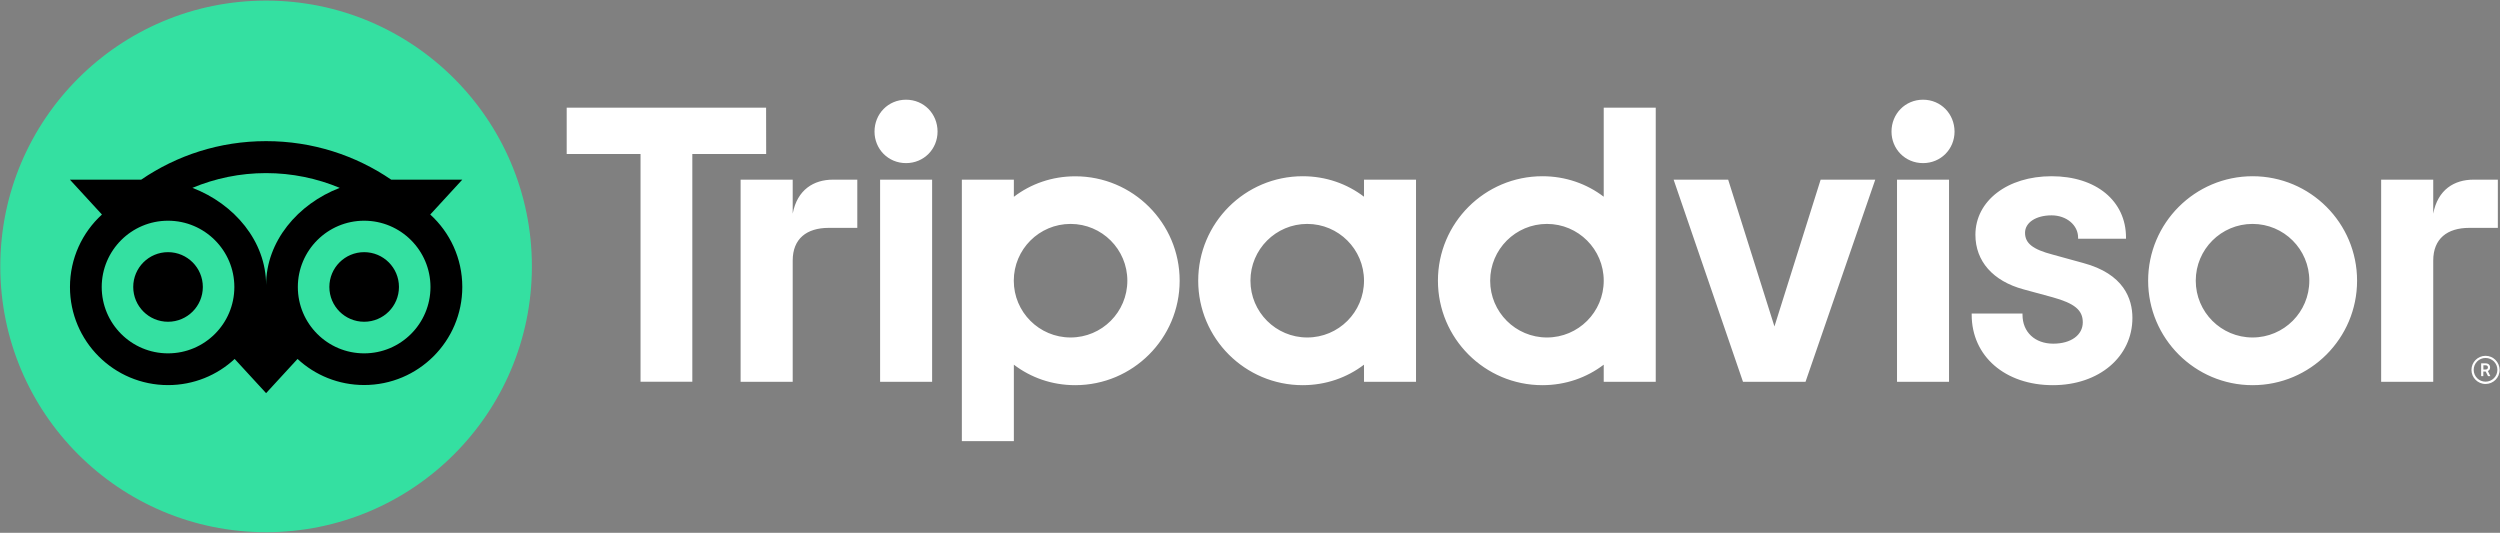 <svg xmlns="http://www.w3.org/2000/svg" width="3355" height="715" viewBox="0 0 3355 715" fill="none"><rect x="0" y="0" width="3355" height="715" fill="#808080" stroke="none"/><path d="M3335.6 477.5C3325.2 477.5 3316.7 486 3316.7 496.4C3316.7 506.8 3325.1 515.3 3335.6 515.3C3346 515.3 3354.5 506.9 3354.5 496.4C3354.4 485.9 3346 477.5 3335.6 477.5ZM3335.6 512.2C3326.8 512.2 3319.7 505.1 3319.7 496.3C3319.7 487.5 3326.8 480.4 3335.6 480.4C3344.4 480.4 3351.5 487.5 3351.5 496.3C3351.5 505.1 3344.4 512.2 3335.6 512.2ZM3341.7 493.1C3341.7 489.7 3339.3 487.6 3335.7 487.6H3329.7V504.8H3332.6V498.6H3335.8L3338.9 504.8H3342.1L3338.7 497.9C3340.6 497.1 3341.7 495.5 3341.7 493.1ZM3335.6 495.9H3332.7V490.2H3335.6C3337.6 490.2 3338.8 491.2 3338.8 493C3338.8 494.9 3337.5 495.9 3335.6 495.9ZM1063.8 286.7V241.1H993.9V512.4H1063.8V349.7C1063.8 320.2 1082.7 305.8 1112.2 305.8H1150.5V241.1H1117.8C1092.2 241.1 1069.9 254.4 1063.8 286.7ZM1215.9 133.8C1192 133.8 1173.6 152.7 1173.6 176.6C1173.6 200 1191.9 218.9 1215.9 218.9C1239.9 218.9 1258.2 200 1258.2 176.6C1258.2 152.7 1239.9 133.8 1215.9 133.8ZM1181.1 512.4H1250.9V241.1H1181.1V512.4ZM1583.1 376.7C1583.1 454.1 1520.3 516.9 1442.9 516.9C1411.6 516.9 1383.3 506.7 1360.6 489.4V592H1290.8V241.1H1360.6V264.1C1383.3 246.8 1411.7 236.6 1442.9 236.6C1520.3 236.5 1583.1 299.3 1583.1 376.7ZM1512.9 376.7C1512.9 334.6 1478.8 300.5 1436.7 300.5C1394.6 300.5 1360.5 334.6 1360.5 376.7C1360.5 418.8 1394.6 452.9 1436.7 452.9C1478.8 452.9 1512.9 418.8 1512.9 376.7ZM2795.5 352.9L2754.8 341.7C2728 334.7 2717.6 326.5 2717.6 312.4C2717.6 298.6 2732.3 289 2753.2 289C2773.2 289 2788.8 302.1 2788.8 318.8V320.4H2853.1V318.8C2853.1 269.6 2813 236.5 2753.2 236.5C2694 236.5 2651 269.5 2651 315.1C2651 350.5 2674.5 377.2 2715.5 388.3L2754.5 398.9C2784.1 407.1 2795.1 416.2 2795.1 432.5C2795.1 449.7 2779.2 461.2 2755.5 461.2C2730.8 461.2 2714.2 445.6 2714.2 422.4V420.8H2646V422.4C2646 478 2690.8 516.9 2755 516.9C2816.8 516.9 2861.7 478.9 2861.7 426.6C2861.7 401.1 2850.2 367.5 2795.5 352.9ZM1830.5 241.1H1900.3V512.4H1830.5V489.4C1807.8 506.7 1779.4 516.9 1748.2 516.9C1670.8 516.9 1608 454.1 1608 376.7C1608 299.3 1670.8 236.5 1748.2 236.5C1779.5 236.5 1807.8 246.7 1830.5 264V241.1ZM1830.5 376.7C1830.5 334.6 1796.4 300.5 1754.3 300.5C1712.2 300.5 1678.1 334.6 1678.1 376.7C1678.1 418.8 1712.2 452.9 1754.3 452.9C1796.5 452.9 1830.5 418.8 1830.5 376.7ZM2152.2 144.5H2222V512.4H2152.2V489.4C2129.5 506.7 2101.1 516.9 2069.9 516.9C1992.5 516.9 1929.7 454.1 1929.7 376.7C1929.7 299.3 1992.5 236.5 2069.9 236.5C2101.1 236.5 2129.5 246.7 2152.2 264V144.5ZM2152.2 376.7C2152.2 334.6 2118.1 300.5 2076 300.5C2033.9 300.5 1999.8 334.6 1999.8 376.7C1999.8 418.8 2033.9 452.9 2076 452.9C2118.1 452.9 2152.2 418.8 2152.2 376.7ZM2545.8 512.4H2615.6V241.1H2545.8V512.4ZM2580.7 133.8C2556.8 133.8 2538.4 152.7 2538.4 176.6C2538.4 200 2556.7 218.9 2580.7 218.9C2604.7 218.9 2623 200 2623 176.6C2622.9 152.7 2604.6 133.8 2580.7 133.8ZM3163.2 376.7C3163.2 454.1 3100.4 516.9 3023 516.9C2945.6 516.9 2882.8 454.1 2882.8 376.7C2882.8 299.3 2945.6 236.5 3023 236.5C3100.4 236.5 3163.2 299.3 3163.2 376.7ZM3099.1 376.7C3099.1 334.6 3065 300.5 3022.9 300.5C2980.8 300.5 2946.7 334.6 2946.7 376.7C2946.7 418.8 2980.8 452.9 3022.9 452.9C3065 452.9 3099.1 418.8 3099.1 376.7ZM1028.1 144.5H760.5V206.7H859.6V512.3H929.1V206.7H1028.2L1028.1 144.5ZM2381.3 438.1L2319.2 241.1H2246L2339.1 512.4H2423L2516.6 241.1H2443.3L2381.3 438.1ZM3265.4 286.7V241.1H3195.5V512.4H3265.4V349.7C3265.4 320.2 3284.3 305.8 3313.8 305.8H3352.1V241.1H3319.4C3293.7 241.1 3271.5 254.4 3265.4 286.7Z" fill="white"></path><path d="M357.1 714.2C554.1 714.2 713.8 554.5 713.8 357.5C713.8 160.5 554.1 0.8 357.1 0.8C160.1 0.8 0.4 160.5 0.4 357.5C0.4 554.5 160.1 714.2 357.1 714.2Z" fill="#34E0A1"></path><path d="M577.4 287.9L620.4 241.1H525C477.2 208.5 419.5 189.4 357.1 189.4C294.8 189.4 237.2 208.5 189.5 241.1H93.8L136.8 287.9C110.4 312 93.9 346.7 93.9 385.2C93.9 457.9 152.8 516.8 225.5 516.8C260 516.8 291.5 503.5 314.9 481.7L357.1 527.6L399.3 481.7C422.8 503.5 454.2 516.7 488.7 516.7C561.4 516.7 620.4 457.8 620.4 385.1C620.4 346.6 603.8 311.9 577.4 287.9ZM225.5 474.2C176.3 474.2 136.5 434.3 136.5 385.2C136.5 336.1 176.4 296.2 225.5 296.2C274.6 296.2 314.5 336.1 314.5 385.2C314.5 434.3 274.7 474.2 225.5 474.2ZM357.1 382.5C357.1 323.9 314.5 273.6 258.2 252.1C288.6 239.4 322 232.3 357 232.3C392 232.3 425.4 239.4 455.9 252.1C399.7 273.7 357.1 323.9 357.1 382.5ZM488.7 474.2C439.5 474.2 399.7 434.3 399.7 385.2C399.7 336.1 439.6 296.2 488.7 296.2C537.8 296.2 577.7 336.1 577.7 385.2C577.7 434.3 537.9 474.2 488.7 474.2ZM488.7 338.4C462.9 338.4 442 359.3 442 385.1C442 410.9 462.9 431.8 488.7 431.8C514.5 431.8 535.4 410.9 535.4 385.1C535.4 359.3 514.5 338.4 488.7 338.4ZM272.2 385.1C272.2 410.9 251.3 431.8 225.5 431.8C199.7 431.8 178.8 410.9 178.8 385.1C178.8 359.3 199.7 338.4 225.5 338.4C251.3 338.4 272.2 359.3 272.2 385.1Z" fill="black"></path></svg>